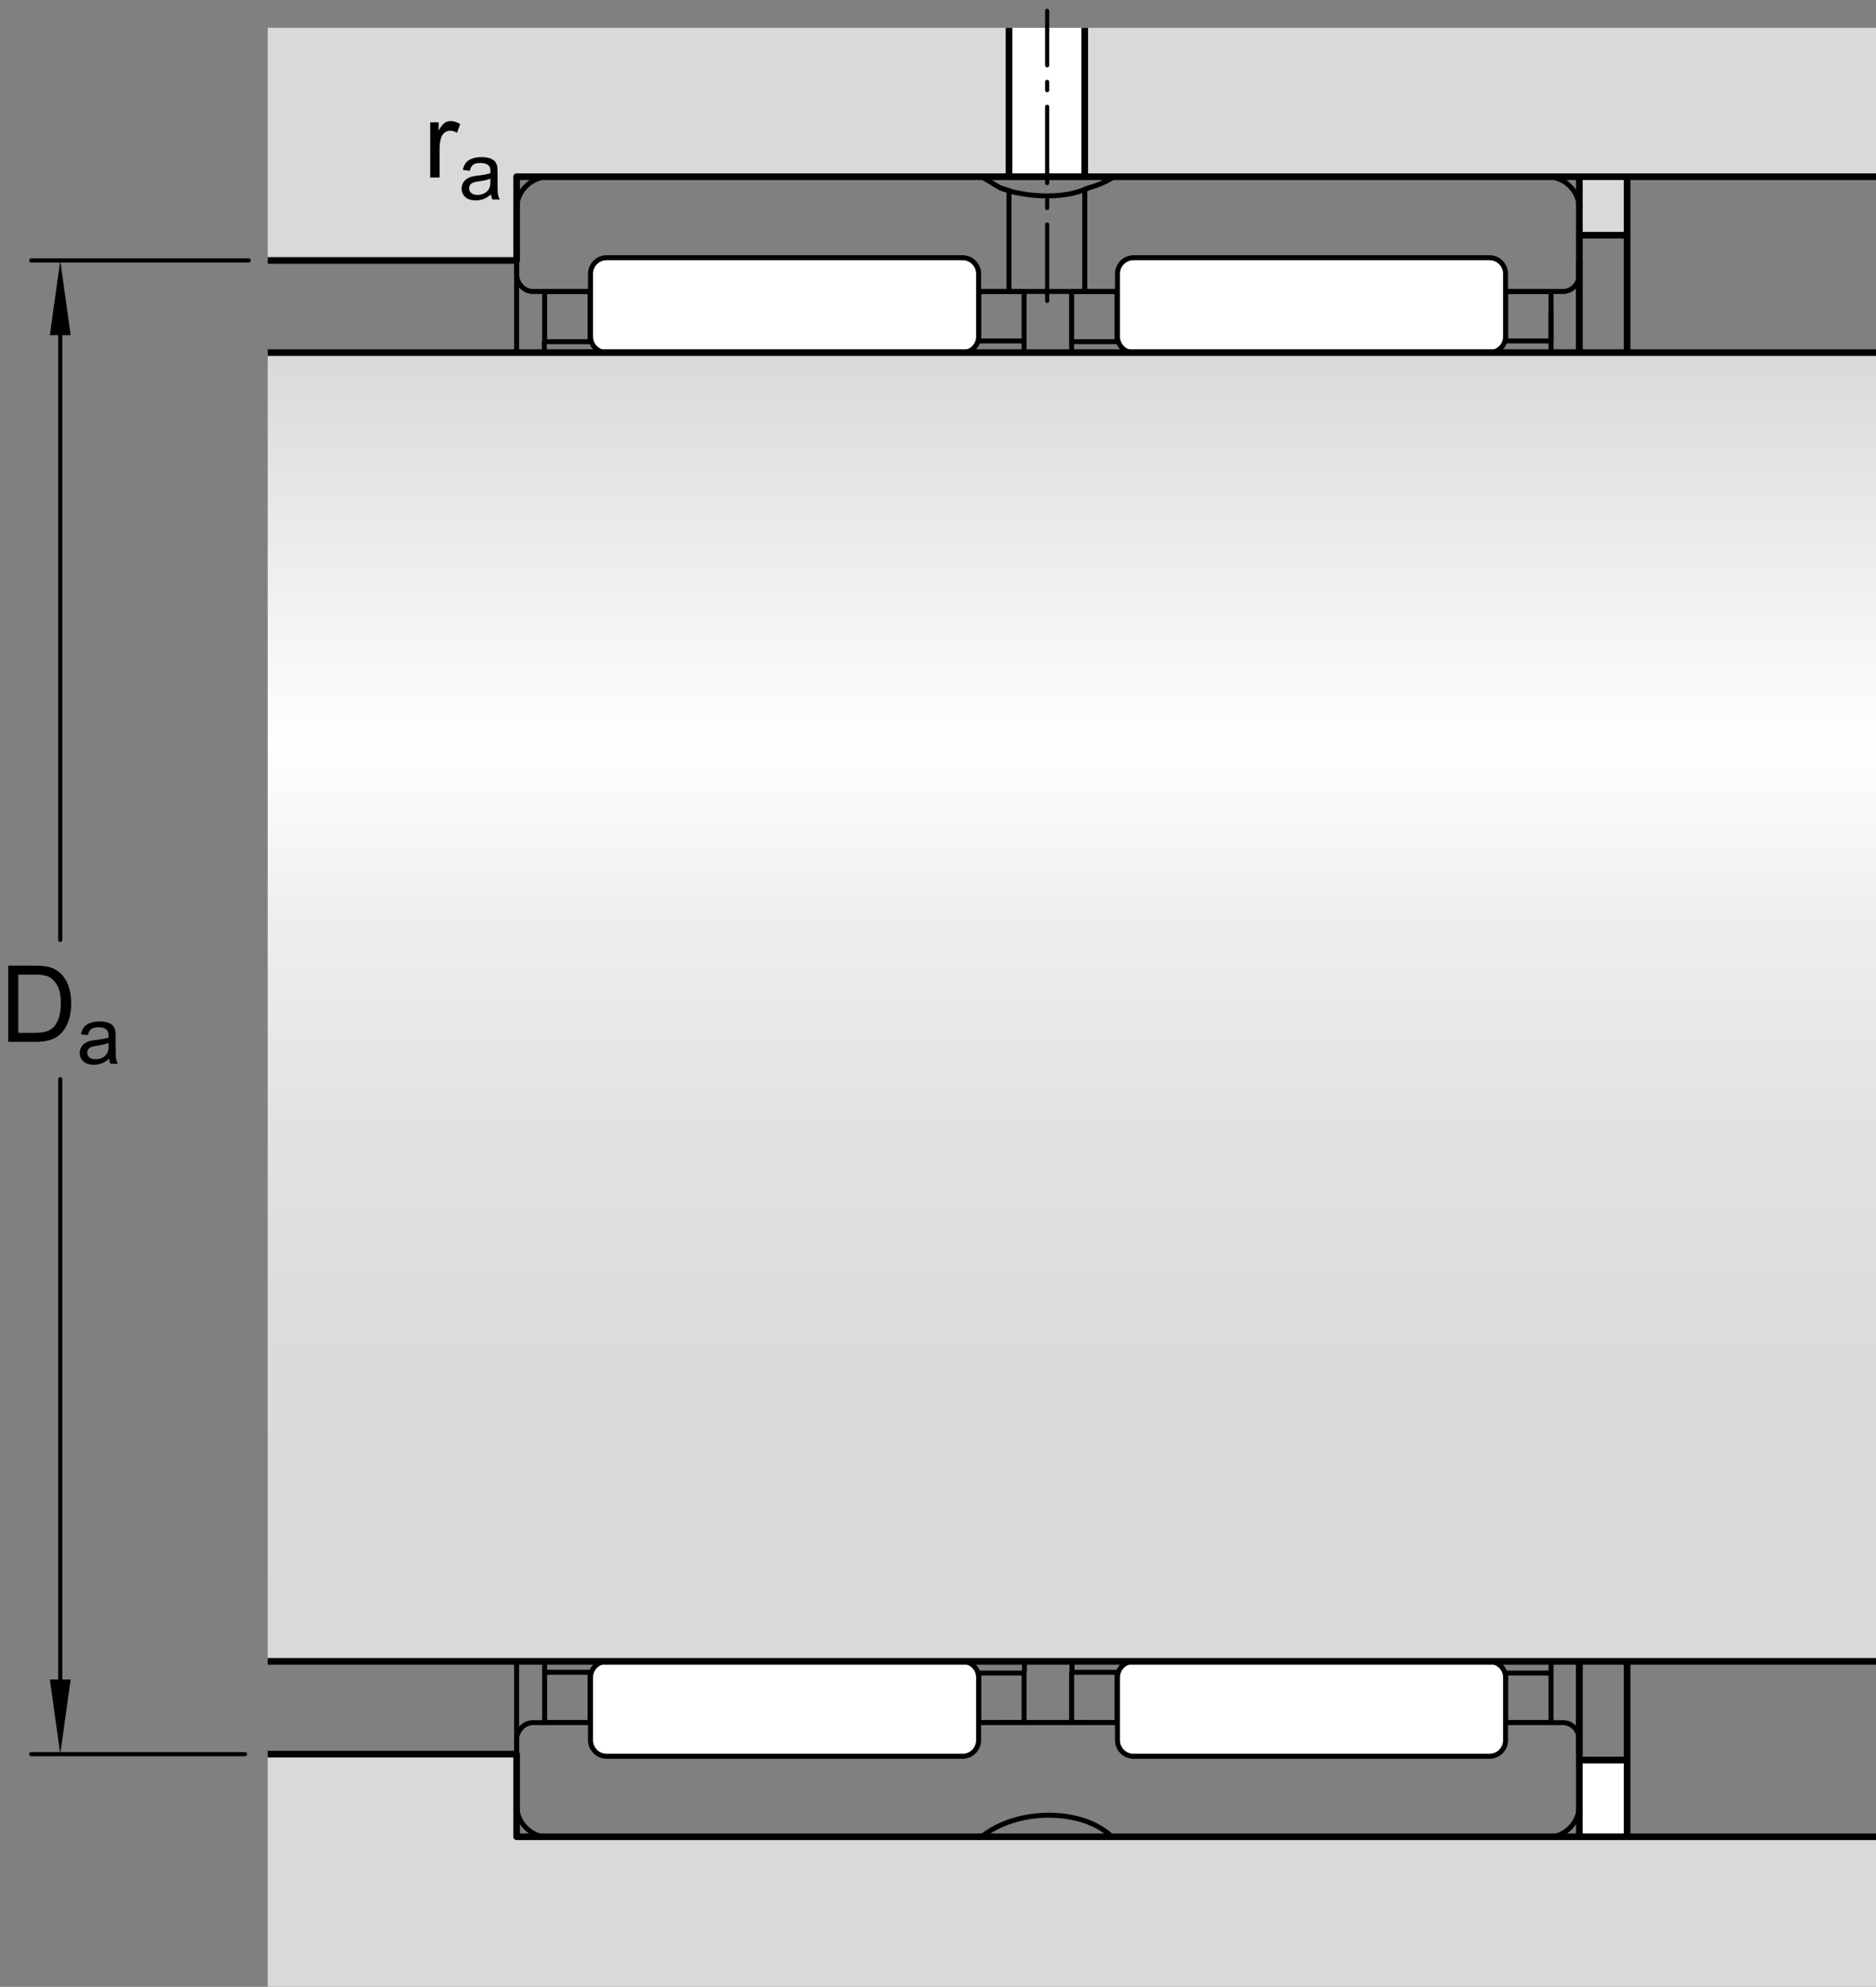 <?xml version="1.0" encoding="utf-8"?>
<!-- Generator: Adobe Illustrator 15.1.0, SVG Export Plug-In . SVG Version: 6.00 Build 0)  -->
<!DOCTYPE svg PUBLIC "-//W3C//DTD SVG 1.1//EN" "http://www.w3.org/Graphics/SVG/1.1/DTD/svg11.dtd">
<svg version="1.1" id="Layer_2" xmlns="http://www.w3.org/2000/svg" xmlns:xlink="http://www.w3.org/1999/xlink" x="0px" y="0px"
	 width="211.47px" height="223.971px" viewBox="0 0 211.47 223.971" enable-background="new 0 0 211.47 223.971"
	 xml:space="preserve">
<rect x="0" y="0" width="211.47" height="223.971" fill="#808080" stroke="none"/>
<rect x="61.396" y="32.858" fill="none" stroke="#000000" stroke-width="0.561" stroke-linejoin="round" width="5.127" height="5.658"/>
<rect x="110.313" y="32.858" fill="none" stroke="#000000" stroke-width="0.561" stroke-linejoin="round" width="5.127" height="5.574"/>
<line fill="none" stroke="#000000" stroke-width="0.561" stroke-linejoin="round" x1="58.235" y1="29.237" x2="58.235" y2="113.517"/>
<line fill="none" stroke="#000000" stroke-width="0.561" stroke-linejoin="round" x1="122.566" y1="32.858" x2="112.956" y2="32.858"/>
<path fill="none" stroke="#000000" stroke-width="0.561" stroke-linejoin="round" d="M61.877,19.921
	c-2.007,0-3.642,1.625-3.642,3.633v7.367c0,1.004,0.823,1.938,1.827,1.938h53.677V21.491l-0.934-0.289
	c-0.917-0.479-1.133-0.746-2.224-1.284C106.57,19.918,61.877,19.921,61.877,19.921"/>
<path fill="none" stroke="#000000" stroke-width="0.561" stroke-linejoin="round" d="M174.395,19.921
	c2.008,0,3.637,1.625,3.637,3.633v7.367c0,1.004-0.816,1.938-1.818,1.938h-53.936v-11.49l0.367-0.166
	c1.08-0.319,1.537-0.479,3.004-1.284C129.662,19.918,174.395,19.921,174.395,19.921"/>
<path fill="none" stroke="#000000" stroke-width="0.561" stroke-linejoin="round" d="M112.842,21.202
	c2.257,0.936,6.957,1.395,9.766,0"/>
<path fill="#FFFFFF" stroke="#000000" stroke-width="0.561" stroke-linejoin="round" d="M167.898,39.749
	c1.004,0,1.816-0.812,1.816-1.816l-0.002-7.066c0-1.004-0.811-1.816-1.814-1.816h-40.117c-1.004,0-1.816,0.816-1.816,1.816v7.07
	c0,1.004,0.812,1.812,1.816,1.812H167.898z"/>
<rect x="120.799" y="32.858" fill="none" stroke="#000000" stroke-width="0.561" stroke-linejoin="round" width="5.125" height="5.658"/>
<rect x="169.713" y="32.858" fill="none" stroke="#000000" stroke-width="0.561" stroke-linejoin="round" width="5.127" height="5.574"/>
<line fill="none" stroke="#000000" stroke-width="0.561" stroke-linejoin="round" x1="174.84" y1="35.067" x2="174.84" y2="188.6"/>
<path fill="#FFFFFF" stroke="#000000" stroke-width="0.561" stroke-linejoin="round" d="M108.499,39.749
	c1.004,0,1.815-0.812,1.815-1.816l-0.001-7.066c0-1.004-0.812-1.816-1.816-1.816H68.38c-1.002,0-1.815,0.816-1.815,1.816l0.001,7.07
	c0,1.004,0.812,1.812,1.816,1.812H108.499z"/>
<line fill="none" stroke="#000000" stroke-width="0.561" stroke-linejoin="round" x1="61.356" y1="38.493" x2="61.398" y2="188.514"/>
<rect x="61.396" y="188.514" fill="none" stroke="#000000" stroke-width="0.561" stroke-linejoin="round" width="5.127" height="5.676"/>
<rect x="110.313" y="188.6" fill="none" stroke="#000000" stroke-width="0.561" stroke-linejoin="round" width="5.127" height="5.59"/>
<line fill="none" stroke="#000000" stroke-width="0.561" stroke-linejoin="round" x1="58.235" y1="197.795" x2="58.235" y2="113.517"/>
<line fill="none" stroke="#000000" stroke-width="0.561" stroke-linejoin="round" x1="122.566" y1="194.189" x2="112.956" y2="194.189"/>
<path fill="none" stroke="#000000" stroke-width="0.561" stroke-linejoin="round" d="M61.877,207.111c0,0,41.104,0,48.694,0.004
	c4.041-3.324,11.466-3.324,14.831,0c1.09,0,48.992-0.004,48.992-0.004c2.008,0,3.637-1.625,3.637-3.633v-7.367
	c0-1.004-0.816-1.922-1.818-1.922h-53.635H60.062c-1.004,0-1.827,0.918-1.827,1.922v7.367
	C58.235,205.486,59.87,207.111,61.877,207.111"/>
<path fill="#FFFFFF" stroke="#000000" stroke-width="0.561" stroke-linejoin="round" d="M167.898,187.283
	c1.004,0,1.816,0.814,1.816,1.818l-0.002,7.064c0,1.004-0.811,1.816-1.814,1.816h-40.117c-1.004,0-1.816-0.816-1.816-1.818v-7.068
	c0-1.002,0.812-1.816,1.816-1.816L167.898,187.283z"/>
<rect x="120.799" y="188.514" fill="none" stroke="#000000" stroke-width="0.561" stroke-linejoin="round" width="5.125" height="5.676"/>
<rect x="169.713" y="188.6" fill="none" stroke="#000000" stroke-width="0.561" stroke-linejoin="round" width="5.127" height="5.59"/>
<path fill="#FFFFFF" stroke="#000000" stroke-width="0.561" stroke-linejoin="round" d="M108.499,187.283
	c1.004,0,1.815,0.814,1.815,1.818l-0.001,7.064c0,1.004-0.812,1.816-1.816,1.816H68.38c-1.002,0-1.815-0.816-1.815-1.818
	l0.001-7.068c0-1.002,0.812-1.816,1.816-1.816L108.499,187.283z"/>
<line fill="none" stroke="#000000" stroke-width="0.561" stroke-linejoin="round" x1="115.44" y1="38.433" x2="115.482" y2="188.453"/>
<line fill="none" stroke="#000000" stroke-width="0.561" stroke-linejoin="round" x1="120.798" y1="38.521" x2="120.839" y2="188.537"/>
<line fill="none" stroke="#000000" stroke-width="0.748" stroke-linejoin="round" x1="178.031" y1="198.406" x2="178.031" y2="187.281"/>
<line fill="none" stroke="#000000" stroke-width="0.748" stroke-linejoin="round" x1="183.412" y1="198.406" x2="183.412" y2="187.281"/>
<rect x="178.031" y="198.406" fill="#FFFFFF" stroke="#000000" stroke-width="0.748" stroke-linejoin="round" width="5.381" height="10.844"/>
<line fill="none" stroke="#000000" stroke-width="0.748" stroke-linejoin="round" x1="178.031" y1="26.513" x2="178.031" y2="39.749"/>
<line fill="none" stroke="#000000" stroke-width="0.748" stroke-linejoin="round" x1="183.412" y1="26.513" x2="183.412" y2="39.749"/>
<rect x="178.031" y="17.934" fill="#D8D9D9" stroke="#000000" stroke-width="0.748" stroke-linejoin="round" width="5.381" height="8.579"/>
<line fill="none" stroke="#000000" stroke-width="0.748" stroke-linejoin="round" x1="178.031" y1="29.343" x2="178.031" y2="113.554"/>
<line fill="none" stroke="#000000" stroke-width="0.748" stroke-linejoin="round" x1="178.031" y1="197.688" x2="178.031" y2="113.479"/>
<linearGradient id="SVGID_1_" gradientUnits="userSpaceOnUse" x1="120.824" y1="39.749" x2="120.824" y2="186.529">
	<stop  offset="0" style="stop-color:#D8D9D9"/>
	<stop  offset="0.3" style="stop-color:#FFFFFF"/>
	<stop  offset="0.441" style="stop-color:#EEEEEE"/>
	<stop  offset="0.597" style="stop-color:#E2E2E2"/>
	<stop  offset="0.771" style="stop-color:#DBDBDB"/>
	<stop  offset="1" style="stop-color:#D8D9D9"/>
</linearGradient>
<rect x="30.178" y="39.749" fill="url(#SVGID_1_)" width="181.292" height="147.532"/>
<line fill="none" stroke="#000000" stroke-width="0.748" stroke-linejoin="round" stroke-miterlimit="1" x1="211.47" y1="187.281" x2="30.178" y2="187.281"/>
<polygon fill="#D8D9D9" points="30.178,29.369 58.235,29.361 58.235,19.919 211.47,19.919 211.47,3.133 30.178,3.133 "/>
<polygon fill="#D8D9D9" points="30.178,197.732 58.235,197.74 58.235,207.055 211.47,207.055 211.47,223.971 30.178,223.971 "/>
<polyline fill="none" stroke="#000000" stroke-width="0.748" stroke-linejoin="round" stroke-miterlimit="1" points="
	30.178,197.74 58.235,197.74 58.235,207.055 211.47,207.055 "/>
<polyline fill="none" stroke="#000000" stroke-width="0.748" stroke-linejoin="round" stroke-miterlimit="1" points="
	30.178,29.361 58.235,29.361 58.235,19.919 211.47,19.919 "/>
<g>
	<path d="M48.495,20.01v-6.223h0.949v0.943c0.242-0.441,0.465-0.732,0.67-0.873s0.432-0.211,0.678-0.211
		c0.355,0,0.717,0.113,1.084,0.34l-0.363,0.979c-0.258-0.152-0.516-0.229-0.773-0.229c-0.23,0-0.438,0.069-0.621,0.208
		s-0.314,0.331-0.393,0.577c-0.117,0.375-0.176,0.785-0.176,1.23v3.258H48.495z"/>
	<path d="M55.351,21.91c-0.293,0.249-0.576,0.425-0.846,0.527c-0.271,0.103-0.562,0.154-0.873,0.154
		c-0.514,0-0.906-0.125-1.182-0.376c-0.275-0.25-0.414-0.57-0.414-0.96c0-0.229,0.053-0.438,0.156-0.626
		c0.104-0.189,0.24-0.341,0.408-0.455c0.17-0.114,0.359-0.201,0.57-0.259c0.154-0.041,0.389-0.081,0.703-0.119
		c0.639-0.076,1.107-0.167,1.41-0.272c0.002-0.108,0.004-0.177,0.004-0.207c0-0.322-0.074-0.549-0.223-0.681
		c-0.203-0.179-0.504-0.268-0.902-0.268c-0.371,0-0.646,0.065-0.824,0.196c-0.176,0.13-0.309,0.361-0.393,0.692l-0.773-0.105
		c0.07-0.331,0.186-0.598,0.348-0.802c0.16-0.203,0.393-0.36,0.699-0.47c0.303-0.11,0.656-0.165,1.059-0.165
		c0.398,0,0.721,0.047,0.971,0.141c0.248,0.094,0.432,0.212,0.549,0.354c0.117,0.143,0.199,0.322,0.246,0.539
		c0.027,0.135,0.041,0.378,0.041,0.729v1.055c0,0.735,0.016,1.201,0.049,1.395c0.035,0.195,0.102,0.382,0.201,0.561h-0.826
		C55.427,22.321,55.374,22.129,55.351,21.91z M55.284,20.143c-0.287,0.117-0.719,0.217-1.291,0.299
		c-0.326,0.047-0.557,0.1-0.691,0.158s-0.238,0.145-0.311,0.257c-0.074,0.113-0.111,0.238-0.111,0.375
		c0,0.211,0.08,0.387,0.24,0.527s0.393,0.211,0.701,0.211c0.305,0,0.576-0.066,0.812-0.2c0.238-0.133,0.412-0.316,0.523-0.547
		c0.084-0.179,0.127-0.442,0.127-0.791V20.143z"/>
</g>
<polygon points="5.62,37.78 6.793,29.361 7.965,37.78 "/>
<line fill="none" stroke="#000000" stroke-width="0.468" stroke-linecap="round" stroke-linejoin="round" stroke-miterlimit="1" x1="28.039" y1="29.361" x2="3.519" y2="29.361"/>
<polygon points="7.965,189.322 6.793,197.74 5.62,189.322 "/>
<line fill="none" stroke="#000000" stroke-width="0.468" stroke-linecap="round" stroke-linejoin="round" stroke-miterlimit="1" x1="6.793" y1="121.645" x2="6.793" y2="192.605"/>
<line fill="none" stroke="#000000" stroke-width="0.468" stroke-linecap="round" stroke-linejoin="round" stroke-miterlimit="1" x1="6.793" y1="34.4" x2="6.793" y2="105.953"/>
<line fill="none" stroke="#000000" stroke-width="0.468" stroke-linecap="round" stroke-linejoin="round" stroke-miterlimit="1" x1="27.621" y1="197.74" x2="3.519" y2="197.74"/>
<g>
	<path d="M0.926,117.445v-8.59h2.959c0.668,0,1.178,0.041,1.529,0.123c0.492,0.113,0.912,0.318,1.26,0.615
		c0.453,0.383,0.792,0.873,1.017,1.469s0.337,1.275,0.337,2.041c0,0.652-0.076,1.23-0.229,1.734s-0.348,0.922-0.586,1.252
		s-0.499,0.59-0.782,0.779s-0.625,0.332-1.025,0.43s-0.86,0.146-1.38,0.146H0.926z M2.062,116.432h1.834
		c0.566,0,1.011-0.053,1.333-0.158S5.809,116.02,6,115.828c0.27-0.27,0.479-0.631,0.63-1.086s0.226-1.008,0.226-1.656
		c0-0.898-0.147-1.588-0.442-2.07s-0.653-0.807-1.075-0.971c-0.305-0.117-0.795-0.176-1.471-0.176H2.062V116.432z"/>
	<path d="M12.305,119.344c-0.293,0.25-0.575,0.426-0.846,0.527c-0.271,0.104-0.562,0.154-0.873,0.154
		c-0.513,0-0.907-0.125-1.182-0.375s-0.413-0.57-0.413-0.961c0-0.229,0.052-0.438,0.156-0.625c0.104-0.189,0.24-0.342,0.408-0.455
		c0.168-0.115,0.358-0.201,0.569-0.26c0.155-0.041,0.39-0.08,0.703-0.119c0.639-0.076,1.109-0.166,1.411-0.271
		c0.003-0.109,0.004-0.178,0.004-0.207c0-0.322-0.075-0.549-0.224-0.682c-0.202-0.178-0.502-0.268-0.901-0.268
		c-0.372,0-0.647,0.064-0.824,0.195s-0.308,0.361-0.393,0.691l-0.773-0.105c0.07-0.33,0.186-0.598,0.347-0.801
		s0.394-0.361,0.699-0.471s0.658-0.164,1.059-0.164c0.398,0,0.722,0.047,0.971,0.141s0.432,0.211,0.549,0.354
		s0.199,0.322,0.246,0.537c0.026,0.137,0.04,0.379,0.04,0.73v1.055c0,0.736,0.017,1.201,0.05,1.395
		c0.034,0.195,0.101,0.383,0.2,0.561h-0.826C12.381,119.756,12.328,119.564,12.305,119.344z M12.239,117.578
		c-0.287,0.117-0.718,0.217-1.292,0.299c-0.325,0.047-0.555,0.1-0.69,0.158s-0.239,0.145-0.312,0.258
		c-0.073,0.111-0.11,0.238-0.11,0.375c0,0.211,0.08,0.387,0.239,0.527s0.394,0.211,0.701,0.211c0.305,0,0.576-0.066,0.813-0.199
		c0.237-0.135,0.412-0.316,0.523-0.549c0.085-0.178,0.127-0.441,0.127-0.791V117.578z"/>
</g>
<polyline fill="#FFFFFF" stroke="#000000" stroke-width="0.748" stroke-linejoin="round" points="122.277,3.142 122.277,19.919 
	113.739,19.919 113.739,3.142 "/>
<line fill="none" stroke="#000000" stroke-width="0.468" stroke-linecap="round" stroke-linejoin="round" stroke-dasharray="8.6,1.871,0.935,1.871" x1="118.041" y1="33.914" x2="118.041" y2="1.219"/>
<line fill="none" stroke="#000000" stroke-width="0.748" stroke-linejoin="round" stroke-miterlimit="1" x1="211.47" y1="39.749" x2="30.178" y2="39.749"/>
</svg>

